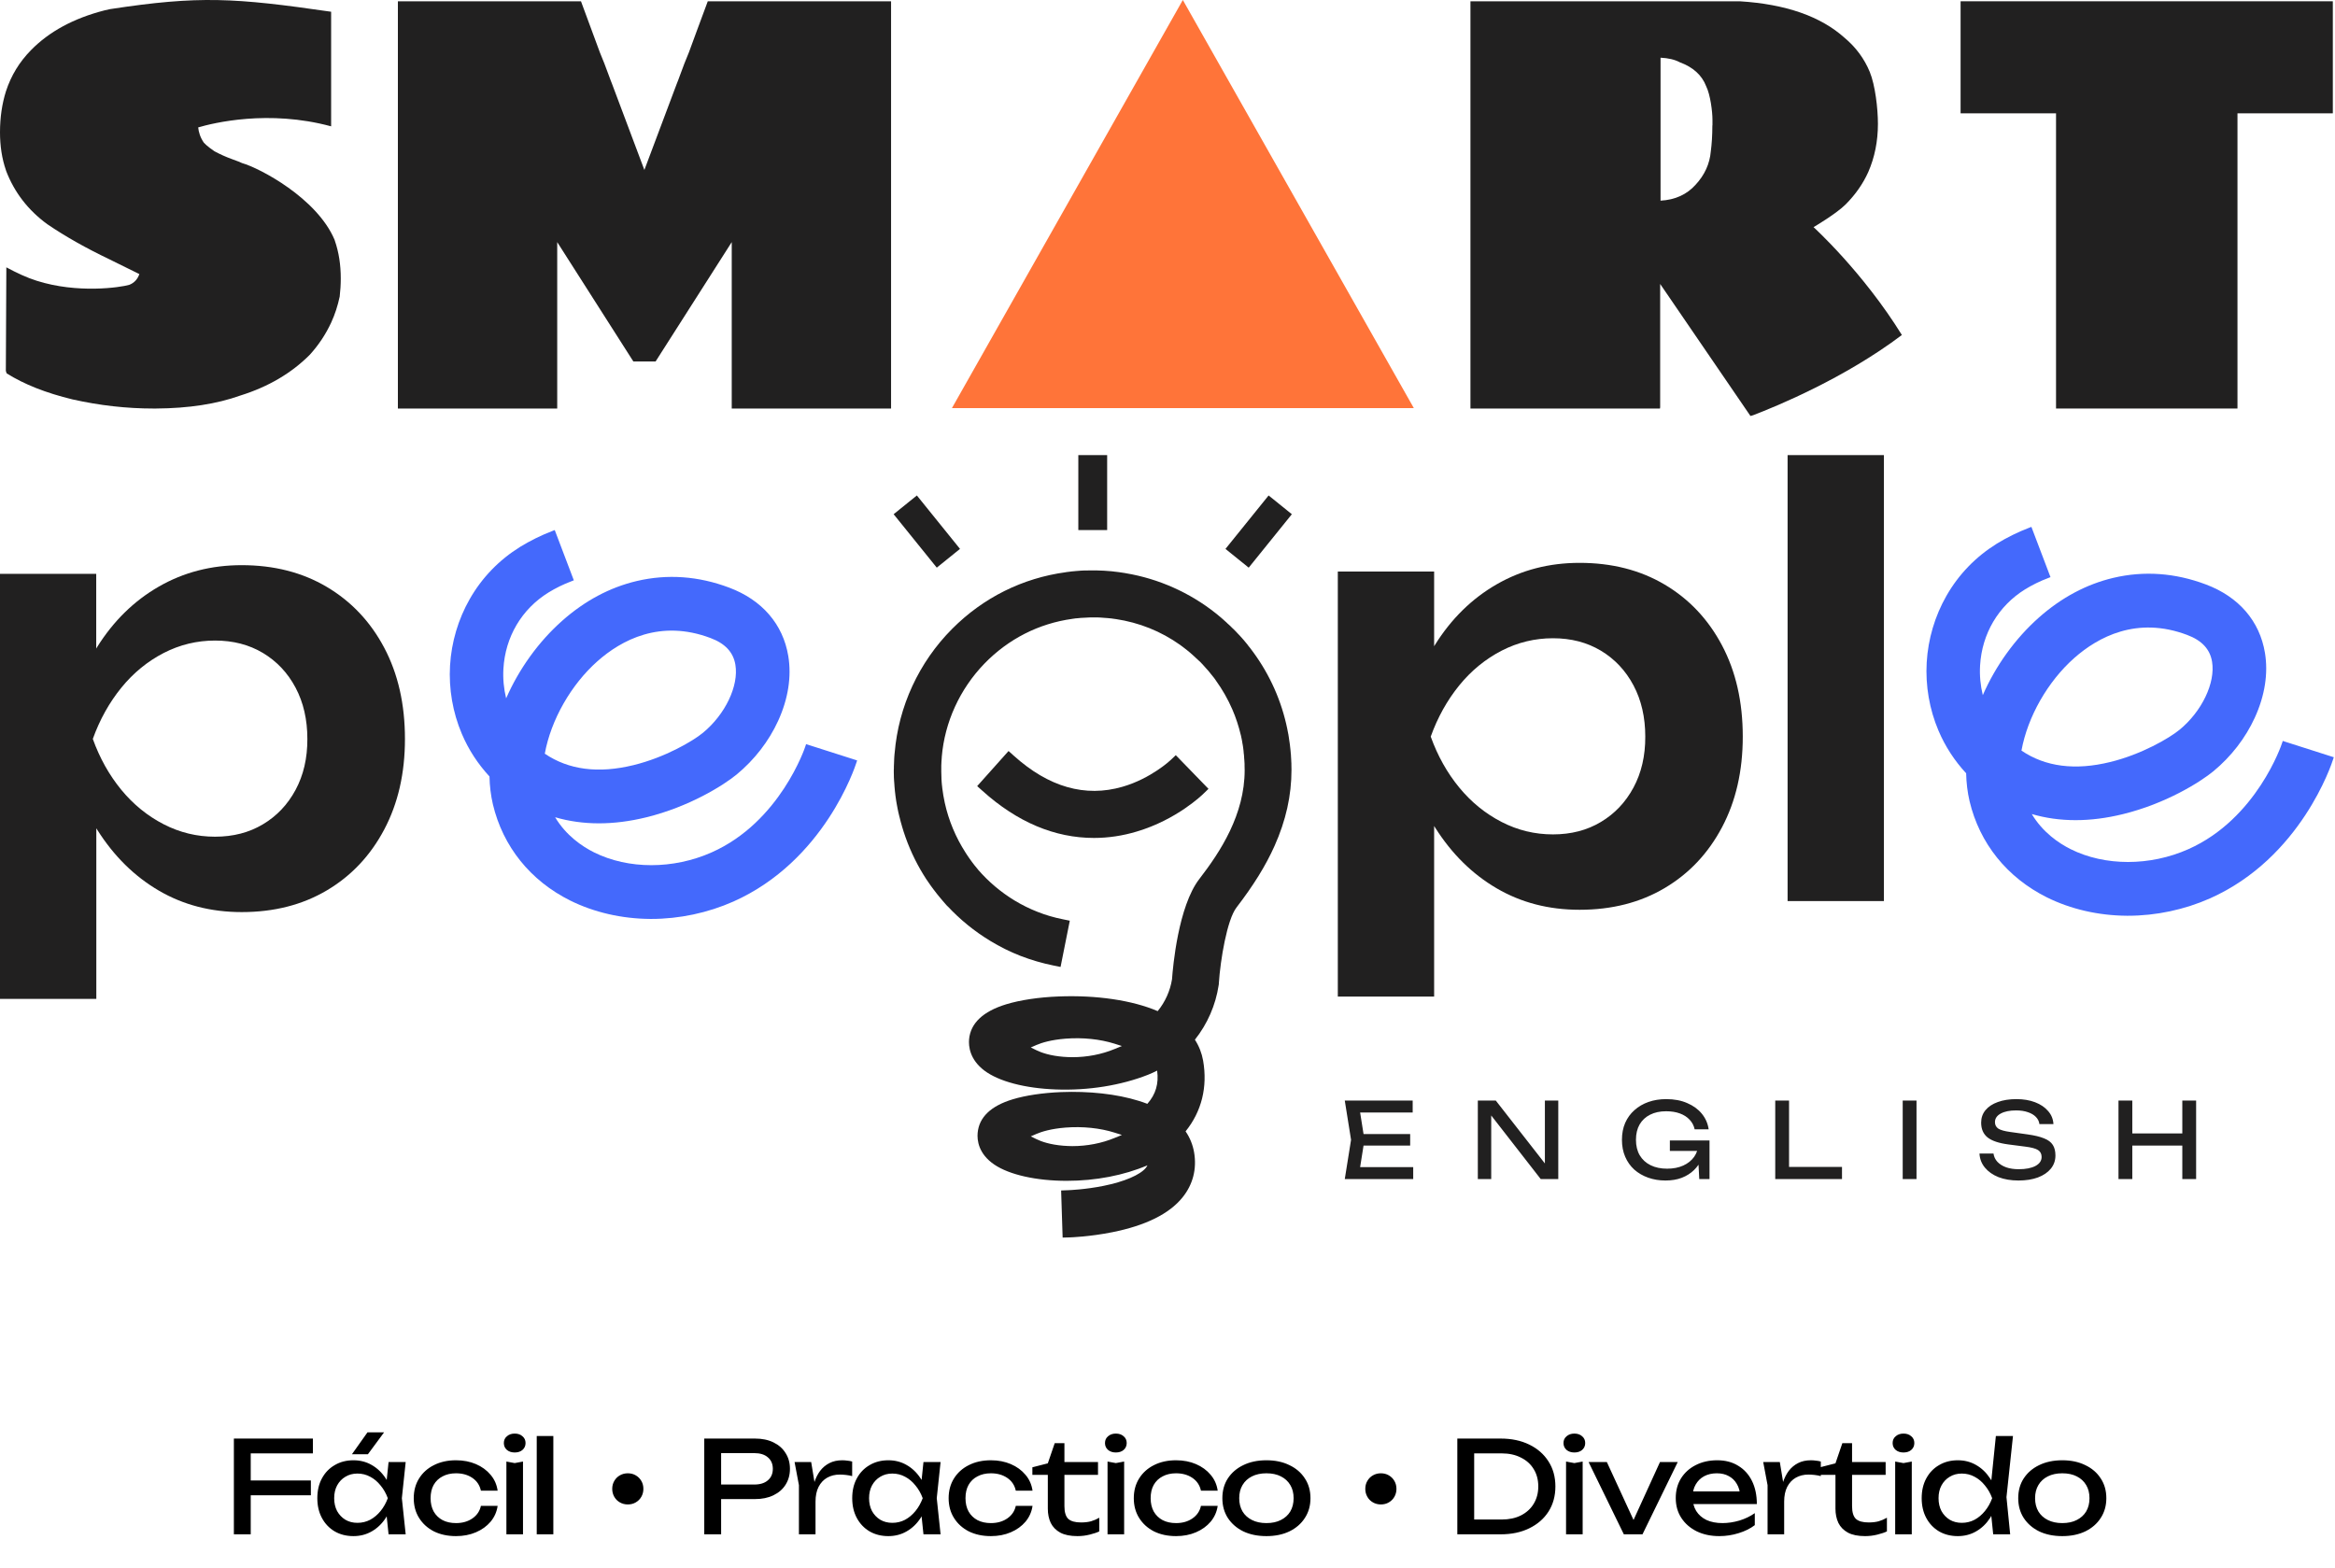 <svg width="417" height="280" viewBox="0 0 417 280" fill="none" xmlns="http://www.w3.org/2000/svg">
<path fill-rule="evenodd" clip-rule="evenodd" d="M211.238 0L170 72.895H252.493L211.238 0Z" fill="#FF7439"/>
<path d="M126.4 0.228C125.374 2.953 123.339 8.524 123.026 9.362C122.8 9.886 122.539 10.55 122.226 11.335L121.339 13.71C121.269 13.903 121.2 14.112 121.113 14.322L120.852 14.985L115.077 30.354L109.303 14.985L109.042 14.322C108.973 14.112 108.886 13.903 108.816 13.71L107.929 11.335C107.616 10.55 107.355 9.886 107.129 9.362C106.816 8.524 104.781 2.97 103.755 0.228H71.057V72.966H99.511V43.242L113.112 64.566H114.834H115.356H117.078L130.679 43.242V72.966H159.133V0.228H126.4Z" fill="#212020"/>
<path d="M416.611 0.228H399.583H367.181H350.136V20.242H367.181V72.966H399.583V20.242H416.611V0.228Z" fill="#212020"/>
<path d="M323.876 40.57C323.876 40.57 327.946 38.178 329.616 36.501C331.355 34.755 332.712 32.816 333.651 30.721C334.799 28.084 335.373 25.219 335.373 22.111C335.373 19.404 334.886 15.195 333.912 12.837C332.938 10.48 331.442 8.454 329.424 6.76C325.146 2.918 318.902 0.735 310.675 0.228H262.602V72.966H296.448C296.448 72.897 296.465 72.809 296.483 72.739V50.717L312.606 74.294L313.058 74.171C317.319 72.547 329.459 67.535 339.651 59.833C332.642 48.517 323.876 40.57 323.876 40.57ZM305.805 22.39C305.805 24.189 305.701 25.726 305.527 27.036C305.336 29.254 304.431 31.244 302.831 32.974C301.266 34.737 299.161 35.698 296.552 35.838V10.305C297.944 10.375 299.092 10.637 299.996 11.126C302.362 11.999 303.927 13.414 304.692 15.387C305.457 16.941 305.823 19.963 305.823 21.377V22.39H305.805Z" fill="#212020"/>
<path d="M19.671 1.626C19.323 1.695 18.993 1.783 18.662 1.853C13.149 3.267 8.783 5.642 5.548 8.943C3.479 11.039 1.983 13.484 1.061 16.313C0.365 18.531 0 20.958 0 23.63C0 26.075 0.348 28.346 1.061 30.406C1.078 30.441 1.096 30.476 1.096 30.529C2.574 34.371 5.026 37.549 8.453 40.047C11.74 42.282 15.445 44.36 19.549 46.316L20.002 46.543L24.889 48.953C24.558 49.896 23.95 50.543 23.08 50.874C21.462 51.346 13.827 52.464 6.54 50.141C4.766 49.582 3.026 48.761 1.131 47.748V47.906L1.044 66.243C1.096 66.382 1.131 66.522 1.183 66.679C4.279 68.635 8.209 70.19 12.975 71.342C17.81 72.425 22.628 72.966 27.393 72.966C27.55 72.966 27.689 72.966 27.846 72.966C33.707 72.932 38.733 72.146 42.925 70.644C47.899 69.09 52.039 66.662 55.326 63.361C56.926 61.597 58.178 59.694 59.135 57.633C59.813 56.166 60.318 54.612 60.665 52.97C60.787 51.922 60.857 50.84 60.857 49.722C60.857 47.277 60.509 45.041 59.796 42.981C59.778 42.946 59.778 42.893 59.761 42.858C56.613 35.366 46.334 30.005 43.238 29.131C42.977 28.992 42.334 28.747 41.325 28.381C40.316 28.014 39.307 27.56 38.298 27.018C37.759 26.652 37.272 26.285 36.872 25.936C36.698 25.778 36.542 25.639 36.403 25.482C35.759 24.556 35.481 23.595 35.394 22.757C38.055 21.971 47.951 19.526 59.135 22.565V2.097C41.864 -0.4 35.585 -0.802 19.671 1.626Z" fill="#212020"/>
<path d="M58.352 104.82C53.987 102.235 48.925 100.943 43.151 100.943C37.725 100.943 32.803 102.218 28.367 104.768C23.932 107.317 20.262 110.915 17.34 115.578C17.288 115.665 17.236 115.753 17.184 115.84V102.497H0V178.414H17.201V147.939C17.271 148.044 17.34 148.166 17.41 148.271C20.367 152.934 24.019 156.531 28.385 159.081C32.75 161.631 37.672 162.906 43.169 162.906C48.943 162.906 54.004 161.613 58.37 159.029C62.735 156.444 66.144 152.829 68.614 148.166C71.084 143.503 72.319 138.124 72.319 131.977C72.319 125.777 71.084 120.346 68.614 115.683C66.144 111.02 62.718 107.405 58.352 104.82ZM52.787 141.076C51.378 143.695 49.43 145.756 46.96 147.223C44.49 148.707 41.638 149.441 38.403 149.441C35.168 149.441 32.124 148.707 29.237 147.223C26.35 145.738 23.828 143.695 21.671 141.076C19.515 138.456 17.81 135.417 16.575 131.977C17.81 128.536 19.515 125.48 21.671 122.826C23.828 120.171 26.367 118.11 29.237 116.626C32.124 115.141 35.185 114.408 38.403 114.408C41.638 114.408 44.473 115.141 46.96 116.626C49.43 118.11 51.378 120.171 52.787 122.826C54.195 125.48 54.891 128.536 54.891 131.977C54.908 135.417 54.195 138.456 52.787 141.076Z" fill="#212020"/>
<path d="M297.286 104.408C292.92 101.823 287.859 100.531 282.085 100.531C276.658 100.531 271.736 101.806 267.301 104.355C262.866 106.905 259.196 110.503 256.274 115.166C256.222 115.253 256.169 115.34 256.117 115.428V102.085H238.916V178.002H256.117V147.527C256.187 147.631 256.256 147.754 256.326 147.859C259.283 152.521 262.935 156.119 267.301 158.669C271.666 161.219 276.588 162.493 282.085 162.493C287.859 162.493 292.92 161.201 297.286 158.616C301.651 156.032 305.06 152.417 307.53 147.754C310 143.091 311.235 137.712 311.235 131.564C311.235 125.365 310 119.933 307.53 115.27C305.06 110.608 301.651 106.992 297.286 104.408ZM291.72 140.663C290.311 143.283 288.363 145.344 285.893 146.811C283.424 148.295 280.571 149.029 277.336 149.029C274.101 149.029 271.058 148.295 268.17 146.811C265.283 145.326 262.761 143.283 260.605 140.663C258.448 138.044 256.743 135.005 255.509 131.564C256.743 128.124 258.448 125.068 260.605 122.413C262.761 119.759 265.301 117.698 268.17 116.214C271.058 114.729 274.119 113.996 277.336 113.996C280.571 113.996 283.406 114.729 285.893 116.214C288.363 117.698 290.311 119.759 291.72 122.413C293.129 125.068 293.825 128.124 293.825 131.564C293.842 135.005 293.129 138.044 291.72 140.663Z" fill="#212020"/>
<path d="M336.443 81.285H319.241V160.939H336.443V81.285Z" fill="#212020"/>
<path d="M143.959 132.902L143.82 133.321C143.785 133.461 139.332 146.804 127.105 152.235C120.253 155.291 112.2 155.291 106.078 152.235C103.956 151.17 101.104 149.249 99.138 145.965C104.095 147.415 109.556 147.415 115.4 145.983C123.105 144.097 129.193 140.272 131.575 138.316C134.741 135.696 137.298 132.396 138.967 128.746C140.759 124.834 141.385 120.834 140.776 117.167C139.837 111.491 136.097 107.16 130.236 104.96C124.723 102.881 119.174 102.497 113.731 103.772C108.913 104.907 104.425 107.3 100.373 110.897C96.199 114.6 92.686 119.472 90.39 124.729C89.972 123.017 89.798 121.254 89.903 119.437C90.233 113.761 93.155 108.802 97.938 105.833C99.19 105.064 100.582 104.366 102.078 103.807L102.478 103.65L99.069 94.673L98.668 94.83C96.616 95.616 94.686 96.577 92.912 97.659C89.12 100.017 86.076 103.161 83.885 107.003C81.832 110.6 80.615 114.705 80.371 118.878C80.128 123.052 80.859 127.261 82.476 131.068C83.676 133.898 85.346 136.447 87.415 138.683C87.45 140.412 87.659 142.088 88.024 143.66C89.816 151.205 94.72 157.3 101.834 160.845C106.095 162.958 111.035 164.093 116.113 164.128H116.322C121.331 164.128 126.41 163.045 130.984 161.019C147.229 153.772 152.707 136.954 152.934 136.238L153.073 135.819L144.376 133.042L143.959 132.902ZM125.523 130.894C123.697 132.396 118.722 135.295 113.139 136.657C106.878 138.194 101.556 137.513 97.294 134.614C98.39 128.589 101.973 122.284 106.704 118.093C110.948 114.338 117.887 110.566 126.879 113.954C129.506 114.932 130.967 116.503 131.332 118.739C131.958 122.494 129.523 127.611 125.523 130.894Z" fill="#4469FC"/>
<path d="M408.089 132.473L407.672 132.333L407.533 132.752C407.498 132.892 403.045 146.234 390.818 151.666C383.966 154.722 375.913 154.722 369.791 151.666C367.669 150.6 364.816 148.679 362.851 145.396C367.808 146.846 373.269 146.846 379.113 145.414C386.818 143.527 392.905 139.703 395.288 137.747C398.454 135.127 401.01 131.826 402.68 128.176C404.472 124.264 405.098 120.265 404.489 116.598C403.55 110.922 399.81 106.591 393.949 104.39C388.436 102.312 382.887 101.928 377.443 103.203C372.626 104.338 368.138 106.73 364.086 110.328C359.912 114.03 356.398 118.903 354.103 124.16C353.685 122.448 353.511 120.684 353.616 118.868C353.946 113.192 356.868 108.232 361.651 105.263C362.903 104.495 364.295 103.797 365.79 103.238L366.19 103.08L362.781 94.104L362.381 94.261C360.329 95.047 358.399 96.007 356.624 97.09C352.833 99.448 349.789 102.591 347.598 106.434C345.545 110.031 344.328 114.135 344.084 118.309C343.841 122.483 344.571 126.692 346.189 130.499C347.389 133.328 349.059 135.878 351.128 138.114C351.163 139.842 351.372 141.519 351.737 143.091C353.529 150.635 358.433 156.73 365.547 160.276C369.808 162.389 374.748 163.524 379.826 163.559H380.035C385.044 163.559 390.123 162.476 394.697 160.45C410.942 153.203 416.42 136.385 416.646 135.669L416.786 135.249L408.089 132.473ZM389.236 130.342C387.409 131.844 382.435 134.743 376.852 136.105C370.591 137.642 365.269 136.961 361.007 134.062C362.103 128.037 365.686 121.732 370.417 117.541C374.661 113.786 381.6 110.014 390.592 113.402C393.219 114.38 394.68 115.952 395.045 118.187C395.671 121.942 393.236 127.059 389.236 130.342Z" fill="#4469FC"/>
<path d="M159.637 137.378V137.293C159.637 137.243 159.637 137.209 159.637 137.158C159.637 137.108 159.637 137.04 159.637 136.989V136.888C159.637 136.753 159.637 136.601 159.654 136.466C159.654 136.33 159.671 136.195 159.671 136.06C159.671 135.891 159.688 135.722 159.688 135.553C159.688 135.469 159.705 135.384 159.705 135.283V135.249C159.722 135.046 159.738 134.827 159.755 134.624L159.772 134.506C160.462 126.16 164.113 118.27 170.036 112.323C175.588 106.747 182.605 103.25 190.345 102.202L190.412 102.185C190.647 102.152 190.866 102.135 191.102 102.101L191.337 102.067C191.522 102.05 191.707 102.033 191.893 102.017C192.01 102 192.128 102 192.246 101.983C192.397 101.966 192.566 101.966 192.717 101.949C192.852 101.932 193.003 101.932 193.138 101.915C193.272 101.915 193.424 101.898 193.558 101.898H193.626C193.676 101.898 193.71 101.898 193.76 101.898C193.811 101.898 193.861 101.898 193.912 101.898H193.996C194.164 101.898 194.316 101.881 194.484 101.881C194.618 101.881 194.77 101.881 194.904 101.881H194.989C195.09 101.881 195.19 101.881 195.291 101.881H195.376C195.527 101.881 195.678 101.881 195.83 101.881C195.981 101.881 196.116 101.881 196.267 101.898C196.419 101.898 196.587 101.915 196.738 101.915C196.873 101.915 197.024 101.932 197.159 101.932C197.311 101.949 197.479 101.949 197.63 101.966C197.765 101.983 197.916 101.983 198.051 102C198.202 102.017 198.354 102.017 198.505 102.033C198.657 102.05 198.808 102.067 198.959 102.084L199.044 102.101C199.161 102.118 199.262 102.118 199.38 102.135C199.565 102.152 199.733 102.185 199.919 102.202L200.003 102.219C200.087 102.236 200.154 102.236 200.238 102.253C200.457 102.287 200.693 102.321 200.911 102.354L201.08 102.388C206.918 103.368 212.454 105.835 217.098 109.518L217.165 109.569C217.367 109.721 217.569 109.89 217.754 110.059L217.905 110.177C218.074 110.312 218.242 110.464 218.41 110.616C218.461 110.65 218.494 110.701 218.545 110.734L218.612 110.802C218.764 110.937 218.915 111.072 219.05 111.191C219.1 111.241 219.167 111.292 219.218 111.36L219.336 111.461C219.453 111.562 219.571 111.681 219.689 111.782L219.756 111.849C219.807 111.9 219.857 111.951 219.908 112.002L220.076 112.17C220.126 112.221 220.177 112.272 220.244 112.323L220.311 112.39C220.412 112.491 220.53 112.61 220.631 112.711L220.732 112.812C220.799 112.88 220.85 112.948 220.917 113.015C221.035 113.133 221.153 113.269 221.271 113.387L221.372 113.488C221.422 113.539 221.472 113.59 221.523 113.657C221.641 113.776 221.742 113.911 221.859 114.029L221.927 114.113C221.994 114.181 222.045 114.249 222.112 114.316C222.196 114.418 222.263 114.502 222.347 114.603L222.432 114.705C222.516 114.806 222.6 114.907 222.684 115.009C222.734 115.06 222.785 115.127 222.819 115.178L222.886 115.279C223.004 115.431 223.121 115.566 223.239 115.718L223.357 115.87C223.508 116.056 223.643 116.259 223.794 116.462L223.811 116.479C226.823 120.601 228.876 125.23 229.902 130.231V130.248C229.953 130.502 230.003 130.772 230.054 131.025L230.087 131.177C230.121 131.397 230.155 131.617 230.188 131.836L230.222 132.09C230.256 132.276 230.272 132.461 230.306 132.647L230.323 132.766C230.34 132.85 230.34 132.918 230.357 133.002C230.373 133.154 230.39 133.306 230.407 133.458L230.424 133.61C230.441 133.712 230.441 133.813 230.457 133.898C230.474 134.016 230.474 134.134 230.491 134.252L230.508 134.489C230.525 134.59 230.525 134.692 230.542 134.793C230.542 134.911 230.558 135.013 230.558 135.131L230.575 135.384C230.575 135.486 230.592 135.587 230.592 135.688C230.592 135.824 230.609 135.959 230.609 136.094L230.626 136.347C230.626 136.432 230.626 136.516 230.626 136.584C230.626 136.888 230.643 137.192 230.643 137.496C230.643 142.092 229.65 146.535 227.614 151.097C226.032 154.628 223.862 158.125 220.816 162.095C219.134 164.275 217.939 171.455 217.67 175.611V175.73L217.636 175.966C217.098 179.531 215.634 182.876 213.396 185.698C214.136 186.847 214.624 188.097 214.86 189.432C215.684 194.162 214.591 198.521 211.73 202.069C212.504 203.201 213.009 204.451 213.245 205.786C213.766 208.776 213.043 211.581 211.158 213.896C208.786 216.818 204.579 218.897 198.657 220.079C194.618 220.89 191.186 221.008 191.034 221.008L189.773 221.042L189.503 212.628L190.765 212.578C190.799 212.578 193.76 212.476 197.092 211.801C200.793 211.057 203.62 209.841 204.647 208.574C204.764 208.422 204.849 208.286 204.916 208.134C200.743 209.925 195.662 210.905 190.496 210.905C185.078 210.905 180.266 209.824 177.591 208.016C174.713 206.073 174.478 203.623 174.596 202.339C174.848 199.552 176.951 197.524 180.872 196.342C183.16 195.649 186.205 195.193 189.453 195.058C194.501 194.855 199.431 195.396 203.334 196.612C203.873 196.781 204.394 196.95 204.899 197.153C206.396 195.48 206.969 193.537 206.649 191.222C206.127 191.493 205.589 191.729 205.05 191.949C200.221 193.858 194.366 194.804 188.578 194.585C183.025 194.382 178.381 193.148 175.807 191.222C173.165 189.229 172.963 186.864 173.064 185.63C173.334 182.741 175.555 180.646 179.677 179.379C182.167 178.619 185.499 178.112 189.049 177.977C195.779 177.706 202.224 178.653 206.75 180.595C208.079 178.957 208.971 176.997 209.307 174.902C209.459 172.722 210.418 161.859 214.187 156.993C217.956 152.11 222.28 145.488 222.28 137.547C222.28 137.31 222.28 137.091 222.263 136.854C222.263 136.787 222.263 136.736 222.263 136.668V136.449C222.263 136.347 222.263 136.263 222.246 136.161C222.246 136.077 222.23 135.993 222.23 135.891L222.213 135.655C222.213 135.587 222.213 135.536 222.196 135.469C222.196 135.367 222.179 135.266 222.179 135.165L222.162 134.928C222.162 134.877 222.162 134.827 222.146 134.776C222.129 134.692 222.129 134.59 222.112 134.506L222.095 134.286C222.095 134.219 222.078 134.151 222.078 134.083C222.061 133.999 222.061 133.898 222.045 133.813L222.028 133.678C222.011 133.593 222.011 133.492 221.994 133.408C221.977 133.34 221.977 133.272 221.96 133.205L221.944 133.087C221.927 132.968 221.91 132.85 221.876 132.732L221.843 132.512C221.809 132.36 221.775 132.191 221.759 132.039L221.725 131.887C221.691 131.701 221.641 131.515 221.607 131.329L221.59 131.279C221.22 129.724 220.715 128.17 220.076 126.7C219.285 124.876 218.292 123.135 217.131 121.53L217.081 121.446C216.997 121.328 216.896 121.209 216.812 121.074L216.66 120.888C216.593 120.804 216.526 120.719 216.458 120.635L216.374 120.534C216.324 120.466 216.273 120.415 216.223 120.348C216.189 120.297 216.139 120.246 216.105 120.196L216.021 120.094C215.954 120.01 215.869 119.908 215.802 119.824C215.769 119.79 215.735 119.739 215.701 119.706L215.634 119.638C215.533 119.537 215.449 119.418 215.348 119.317C215.314 119.266 215.264 119.233 215.23 119.182L215.18 119.131C215.079 119.03 214.995 118.929 214.894 118.81C214.86 118.776 214.826 118.743 214.793 118.692L214.675 118.574C214.591 118.489 214.507 118.405 214.439 118.32C214.389 118.27 214.338 118.219 214.288 118.168L214.17 118.067C214.103 117.999 214.035 117.932 213.951 117.864C213.85 117.78 213.766 117.695 213.665 117.594L213.581 117.526C213.531 117.476 213.497 117.442 213.447 117.391C213.346 117.29 213.228 117.188 213.127 117.104L213.06 117.036C213.026 117.002 212.992 116.969 212.942 116.935C212.841 116.85 212.757 116.766 212.656 116.681L212.42 116.479C212.336 116.411 212.235 116.327 212.151 116.259L211.983 116.124C211.949 116.09 211.915 116.073 211.882 116.039C211.814 115.989 211.747 115.938 211.68 115.887L211.512 115.752C211.444 115.702 211.394 115.668 211.326 115.617C211.293 115.583 211.259 115.566 211.226 115.533L211.108 115.448C211.007 115.364 210.906 115.296 210.788 115.212L210.771 115.195C207.322 112.745 203.435 111.191 199.245 110.565H199.212C199.01 110.532 198.825 110.515 198.623 110.481L198.522 110.464C198.337 110.447 198.169 110.43 197.984 110.413L197.832 110.396C197.664 110.38 197.512 110.363 197.344 110.363L197.125 110.346C196.974 110.329 196.823 110.329 196.688 110.312C196.604 110.312 196.52 110.295 196.436 110.295C196.301 110.295 196.166 110.278 196.032 110.278C195.931 110.278 195.83 110.278 195.729 110.278C195.611 110.278 195.476 110.278 195.359 110.278C195.241 110.278 195.14 110.278 195.022 110.278C194.904 110.278 194.803 110.278 194.686 110.278C194.568 110.278 194.45 110.278 194.332 110.295C194.215 110.295 194.097 110.295 193.996 110.312C193.895 110.312 193.794 110.329 193.693 110.329C193.575 110.329 193.457 110.346 193.34 110.346C193.222 110.346 193.121 110.363 193.003 110.363C192.902 110.363 192.801 110.38 192.7 110.396C192.566 110.413 192.431 110.413 192.313 110.43L192.095 110.447C191.926 110.464 191.775 110.481 191.607 110.515L191.506 110.532C185.499 111.36 180.064 114.13 175.79 118.54C171.415 123.068 168.707 128.981 168.185 135.198V135.283C168.168 135.435 168.168 135.604 168.151 135.773C168.151 135.84 168.134 135.925 168.134 135.993C168.134 136.111 168.118 136.246 168.118 136.364V136.398C168.118 136.499 168.118 136.584 168.101 136.685C168.101 136.787 168.101 136.871 168.101 136.972V137.006C168.101 137.124 168.101 137.243 168.101 137.361C168.101 137.479 168.101 137.614 168.101 137.733V137.868C168.101 138.054 168.101 138.24 168.118 138.425V138.493C168.118 138.662 168.134 138.831 168.134 138.983V139.118C168.151 139.304 168.151 139.473 168.168 139.659V139.676C168.185 139.861 168.202 140.064 168.219 140.25L168.235 140.351C168.252 140.52 168.269 140.672 168.286 140.841L168.303 140.943C168.353 141.331 168.404 141.703 168.471 142.092L168.488 142.176C169.043 145.403 170.17 148.461 171.819 151.283L171.937 151.468C172.055 151.671 172.189 151.874 172.307 152.077L172.358 152.161C172.408 152.246 172.476 152.347 172.526 152.431C172.576 152.499 172.627 152.583 172.677 152.651L172.711 152.719C172.795 152.854 172.896 152.989 172.98 153.107L173.014 153.158C173.048 153.209 173.081 153.259 173.132 153.327C173.283 153.53 173.435 153.732 173.569 153.935L173.62 154.003C173.771 154.188 173.906 154.374 174.057 154.577L174.158 154.695C174.31 154.898 174.478 155.084 174.629 155.27L174.646 155.304C176.531 157.483 178.735 159.341 181.175 160.828C182.487 161.622 183.883 162.315 185.314 162.873C186.761 163.447 188.275 163.886 189.806 164.19L191.051 164.444L189.402 172.705L188.157 172.452C186.155 172.047 184.17 171.472 182.251 170.729C180.384 170.002 178.55 169.09 176.833 168.042C174.023 166.336 171.466 164.258 169.211 161.842L169.194 161.859L168.353 160.896C168.303 160.828 168.252 160.778 168.202 160.71L168.084 160.575C168.033 160.507 167.966 160.44 167.916 160.372C167.832 160.271 167.747 160.186 167.68 160.085C167.613 160 167.529 159.916 167.461 159.815L167.428 159.781C167.36 159.696 167.31 159.629 167.243 159.544C167.108 159.375 166.99 159.206 166.856 159.037L166.721 158.868C166.62 158.716 166.502 158.581 166.401 158.429L166.284 158.277C165.998 157.872 165.695 157.432 165.409 157.01C165.038 156.436 164.685 155.861 164.365 155.304C162.969 152.871 161.858 150.252 161.068 147.532V147.515C160.916 147.008 160.782 146.518 160.664 146.011L160.63 145.893C160.58 145.69 160.529 145.471 160.479 145.268L160.445 145.133C160.395 144.896 160.344 144.66 160.294 144.406L160.277 144.305C160.243 144.102 160.193 143.899 160.159 143.68L160.125 143.494C160.092 143.291 160.058 143.088 160.024 142.886L160.008 142.767C159.974 142.531 159.94 142.294 159.907 142.058L159.89 141.872C159.873 141.686 159.839 141.5 159.822 141.314L159.806 141.112C159.789 140.875 159.755 140.639 159.738 140.385V140.301C159.722 140.081 159.705 139.861 159.688 139.642L159.671 139.456C159.654 139.253 159.654 139.034 159.637 138.831V138.713C159.637 138.476 159.621 138.223 159.621 137.969V137.716C159.621 137.631 159.621 137.564 159.621 137.479C159.621 137.445 159.621 137.412 159.621 137.361L159.637 137.378ZM200.356 202.711L199.027 202.289C196.452 201.478 193.356 201.157 190.311 201.393C187.72 201.596 186.037 202.12 185.095 202.525L184.085 202.965L185.078 203.454C185.97 203.894 187.552 204.451 189.924 204.637C190.446 204.671 190.984 204.705 191.506 204.705C194.147 204.705 196.755 204.198 199.077 203.235L200.356 202.711ZM200.356 186.83L199.027 186.407C196.452 185.596 193.356 185.275 190.311 185.512C187.72 185.715 186.037 186.238 185.095 186.644L184.085 187.083L185.078 187.573C185.97 188.012 187.552 188.57 189.924 188.756C190.446 188.79 190.984 188.823 191.506 188.823C194.147 188.823 196.755 188.317 199.077 187.353L200.356 186.83Z" fill="#212020"/>
<path d="M214.91 141.773L215.819 140.895L209.98 134.88L209.072 135.742C209.038 135.775 205.555 139.053 200.457 140.523C193.811 142.449 187.282 140.59 181.057 134.981L180.114 134.137L174.511 140.405L175.453 141.249C181.662 146.842 188.359 149.663 195.375 149.663C197.933 149.663 200.507 149.275 203.031 148.514C210.148 146.402 214.725 141.959 214.91 141.773Z" fill="#212020"/>
<rect width="5.149" height="13.388" transform="matrix(-1 0 0 1 197.724 81.285)" fill="#212020"/>
<rect width="5.332" height="12.267" transform="matrix(-0.778 0.628 0.628 0.778 163.74 88.494)" fill="#212020"/>
<rect x="226.558" y="88.494" width="5.332" height="12.267" transform="rotate(38.909 226.558 88.494)" fill="#212020"/>
<path d="M251.838 202.552V204.607H242.047V202.552H251.838ZM243.673 203.579L242.683 209.839L241.506 208.456H252.38V210.586H240.16L241.281 203.579L240.16 196.573H252.286V198.703H241.506L242.683 197.32L243.673 203.579ZM276.905 209.091L275.896 209.203V196.573H278.288V210.586H275.149L265.321 197.955L266.311 197.843V210.586H263.92V196.573H267.133L276.905 209.091ZM304.418 204.495C304.405 205.367 304.237 206.189 303.913 206.961C303.59 207.721 303.129 208.394 302.531 208.979C301.933 209.565 301.204 210.025 300.345 210.362C299.498 210.686 298.526 210.848 297.43 210.848C296.321 210.848 295.294 210.679 294.347 210.343C293.4 210.007 292.572 209.527 291.862 208.904C291.165 208.269 290.623 207.503 290.237 206.606C289.85 205.709 289.657 204.7 289.657 203.579C289.657 202.458 289.85 201.449 290.237 200.553C290.635 199.656 291.189 198.896 291.899 198.273C292.609 197.638 293.444 197.152 294.403 196.816C295.362 196.479 296.415 196.311 297.561 196.311C298.993 196.311 300.245 196.548 301.316 197.021C302.4 197.482 303.272 198.117 303.932 198.927C304.592 199.737 304.997 200.665 305.147 201.711H302.643C302.506 201.051 302.207 200.478 301.746 199.992C301.298 199.506 300.718 199.133 300.008 198.871C299.298 198.609 298.476 198.479 297.542 198.479C296.446 198.479 295.493 198.684 294.683 199.095C293.886 199.494 293.263 200.073 292.815 200.833C292.379 201.593 292.161 202.508 292.161 203.579C292.161 204.651 292.385 205.572 292.834 206.345C293.295 207.117 293.942 207.709 294.777 208.12C295.611 208.531 296.595 208.736 297.729 208.736C298.825 208.736 299.784 208.549 300.606 208.176C301.428 207.802 302.076 207.285 302.549 206.625C303.023 205.952 303.278 205.174 303.316 204.289L304.418 204.495ZM298.215 205.56V203.692H305.296V210.586H303.465L303.166 204.775L303.745 205.56H298.215ZM319.501 196.573V209.484L318.399 208.419H328.956V210.586H317.035V196.573H319.501ZM339.798 196.573H342.264V210.586H339.798V196.573ZM353.508 206.027H356.012C356.087 206.588 356.317 207.08 356.703 207.503C357.102 207.927 357.625 208.257 358.273 208.493C358.92 208.718 359.668 208.83 360.515 208.83C361.773 208.83 362.769 208.637 363.504 208.25C364.239 207.852 364.606 207.316 364.606 206.644C364.606 206.096 364.395 205.684 363.971 205.41C363.548 205.136 362.782 204.931 361.673 204.794L358.646 204.402C356.952 204.177 355.719 203.76 354.947 203.15C354.187 202.527 353.807 201.649 353.807 200.515C353.807 199.656 354.062 198.915 354.573 198.292C355.096 197.657 355.831 197.171 356.778 196.834C357.724 196.486 358.833 196.311 360.104 196.311C361.362 196.311 362.476 196.498 363.448 196.872C364.42 197.245 365.192 197.769 365.765 198.441C366.35 199.101 366.668 199.88 366.718 200.777H364.214C364.152 200.279 363.94 199.849 363.579 199.488C363.23 199.126 362.757 198.846 362.159 198.647C361.561 198.435 360.857 198.329 360.048 198.329C358.902 198.329 357.986 198.516 357.301 198.89C356.616 199.263 356.273 199.774 356.273 200.422C356.273 200.92 356.473 201.306 356.871 201.58C357.282 201.842 357.992 202.041 359.001 202.178L362.065 202.608C363.324 202.782 364.314 203.019 365.036 203.318C365.771 203.604 366.294 203.997 366.606 204.495C366.917 204.981 367.073 205.61 367.073 206.382C367.073 207.279 366.799 208.064 366.251 208.736C365.703 209.409 364.93 209.932 363.934 210.306C362.95 210.667 361.798 210.848 360.477 210.848C359.132 210.848 357.942 210.648 356.909 210.25C355.887 209.839 355.078 209.272 354.48 208.549C353.882 207.827 353.558 206.986 353.508 206.027ZM378.334 196.573H380.801V210.586H378.334V196.573ZM389.732 196.573H392.198V210.586H389.732V196.573ZM379.661 202.44H390.909V204.607H379.661V202.44Z" fill="#212020"/>
<path d="M43.226 264.419H55.518V267.064H43.226V264.419ZM55.883 256.939V259.585H43.135L44.777 257.874V274.042H41.767V256.939H55.883ZM69.394 274.042L68.892 269.253L69.485 267.589L68.892 265.947L69.394 261.135H72.45L71.766 267.589L72.45 274.042H69.394ZM70.306 267.589C70.017 268.942 69.539 270.128 68.87 271.146C68.201 272.165 67.372 272.955 66.384 273.518C65.411 274.08 64.324 274.362 63.123 274.362C61.861 274.362 60.744 274.08 59.771 273.518C58.798 272.94 58.038 272.142 57.491 271.123C56.943 270.105 56.67 268.927 56.67 267.589C56.67 266.236 56.943 265.058 57.491 264.054C58.038 263.036 58.798 262.245 59.771 261.683C60.744 261.105 61.861 260.816 63.123 260.816C64.324 260.816 65.411 261.097 66.384 261.66C67.372 262.222 68.201 263.013 68.87 264.031C69.554 265.035 70.033 266.221 70.306 267.589ZM59.68 267.589C59.68 268.455 59.855 269.223 60.204 269.892C60.569 270.546 61.063 271.063 61.687 271.443C62.31 271.808 63.024 271.99 63.83 271.99C64.651 271.99 65.411 271.808 66.11 271.443C66.81 271.063 67.425 270.546 67.957 269.892C68.505 269.223 68.938 268.455 69.257 267.589C68.938 266.722 68.505 265.962 67.957 265.308C67.425 264.64 66.81 264.123 66.11 263.758C65.411 263.378 64.651 263.188 63.83 263.188C63.024 263.188 62.31 263.378 61.687 263.758C61.063 264.123 60.569 264.64 60.204 265.308C59.855 265.962 59.68 266.722 59.68 267.589ZM65.632 255.822H68.596L65.7 259.744H62.849L65.632 255.822ZM88.871 268.957C88.719 270.021 88.301 270.964 87.617 271.785C86.933 272.59 86.059 273.221 84.995 273.677C83.93 274.134 82.745 274.362 81.437 274.362C79.947 274.362 78.632 274.08 77.492 273.518C76.367 272.94 75.485 272.142 74.847 271.123C74.208 270.105 73.889 268.927 73.889 267.589C73.889 266.251 74.208 265.073 74.847 264.054C75.485 263.036 76.367 262.245 77.492 261.683C78.632 261.105 79.947 260.816 81.437 260.816C82.745 260.816 83.93 261.044 84.995 261.5C86.059 261.956 86.933 262.595 87.617 263.416C88.301 264.221 88.719 265.164 88.871 266.243H85.884C85.671 265.27 85.162 264.51 84.356 263.963C83.55 263.416 82.577 263.142 81.437 263.142C80.525 263.142 79.727 263.324 79.043 263.689C78.359 264.039 77.826 264.548 77.446 265.217C77.082 265.871 76.899 266.661 76.899 267.589C76.899 268.501 77.082 269.291 77.446 269.96C77.826 270.629 78.359 271.146 79.043 271.511C79.727 271.861 80.525 272.036 81.437 272.036C82.593 272.036 83.573 271.754 84.379 271.192C85.184 270.629 85.686 269.884 85.884 268.957H88.871ZM90.436 261.044L91.918 261.318L93.401 261.044V274.042H90.436V261.044ZM91.918 259.425C91.356 259.425 90.892 259.273 90.528 258.969C90.163 258.65 89.98 258.239 89.98 257.738C89.98 257.236 90.163 256.833 90.528 256.529C90.892 256.21 91.356 256.05 91.918 256.05C92.496 256.05 92.96 256.21 93.309 256.529C93.674 256.833 93.857 257.236 93.857 257.738C93.857 258.239 93.674 258.65 93.309 258.969C92.96 259.273 92.496 259.425 91.918 259.425ZM95.854 256.483H98.818V274.042H95.854V256.483ZM112.118 268.706C111.601 268.706 111.13 268.585 110.704 268.341C110.279 268.098 109.944 267.764 109.701 267.338C109.458 266.912 109.336 266.441 109.336 265.924C109.336 265.392 109.458 264.921 109.701 264.51C109.944 264.085 110.279 263.75 110.704 263.507C111.13 263.264 111.601 263.142 112.118 263.142C112.65 263.142 113.122 263.264 113.532 263.507C113.958 263.75 114.292 264.085 114.535 264.51C114.779 264.921 114.9 265.392 114.9 265.924C114.9 266.441 114.779 266.912 114.535 267.338C114.292 267.764 113.958 268.098 113.532 268.341C113.122 268.585 112.65 268.706 112.118 268.706ZM134.826 256.939C136.103 256.939 137.205 257.167 138.132 257.624C139.075 258.08 139.797 258.718 140.298 259.539C140.815 260.345 141.074 261.28 141.074 262.344C141.074 263.408 140.815 264.351 140.298 265.172C139.797 265.977 139.075 266.608 138.132 267.064C137.205 267.52 136.103 267.748 134.826 267.748H127.141V265.149H134.712C135.745 265.149 136.551 264.898 137.129 264.396C137.722 263.895 138.018 263.21 138.018 262.344C138.018 261.477 137.722 260.793 137.129 260.292C136.551 259.79 135.745 259.539 134.712 259.539H127.437L128.783 258.034V274.042H125.772V256.939H134.826ZM141.901 261.135H144.866L145.641 265.833V274.042H142.677V265.263L141.901 261.135ZM152.186 261.044V263.644C151.852 263.553 151.487 263.484 151.091 263.439C150.696 263.393 150.324 263.37 149.974 263.37C149.138 263.37 148.393 263.553 147.739 263.917C147.086 264.282 146.569 264.83 146.189 265.559C145.824 266.274 145.641 267.156 145.641 268.205L144.957 267.361C145.018 266.449 145.17 265.597 145.413 264.807C145.672 264.001 146.021 263.302 146.462 262.709C146.918 262.116 147.473 261.652 148.127 261.318C148.781 260.983 149.541 260.816 150.407 260.816C150.711 260.816 151.023 260.839 151.342 260.884C151.662 260.915 151.943 260.968 152.186 261.044ZM164.919 274.042L164.417 269.253L165.01 267.589L164.417 265.947L164.919 261.135H167.975L167.291 267.589L167.975 274.042H164.919ZM165.831 267.589C165.542 268.942 165.064 270.128 164.395 271.146C163.726 272.165 162.897 272.955 161.909 273.518C160.936 274.08 159.849 274.362 158.648 274.362C157.386 274.362 156.269 274.08 155.296 273.518C154.323 272.94 153.563 272.142 153.016 271.123C152.468 270.105 152.195 268.927 152.195 267.589C152.195 266.236 152.468 265.058 153.016 264.054C153.563 263.036 154.323 262.245 155.296 261.683C156.269 261.105 157.386 260.816 158.648 260.816C159.849 260.816 160.936 261.097 161.909 261.66C162.897 262.222 163.726 263.013 164.395 264.031C165.079 265.035 165.558 266.221 165.831 267.589ZM155.205 267.589C155.205 268.455 155.38 269.223 155.729 269.892C156.094 270.546 156.588 271.063 157.211 271.443C157.835 271.808 158.549 271.99 159.355 271.99C160.176 271.99 160.936 271.808 161.635 271.443C162.335 271.063 162.95 270.546 163.482 269.892C164.03 269.223 164.463 268.455 164.782 267.589C164.463 266.722 164.03 265.962 163.482 265.308C162.95 264.64 162.335 264.123 161.635 263.758C160.936 263.378 160.176 263.188 159.355 263.188C158.549 263.188 157.835 263.378 157.211 263.758C156.588 264.123 156.094 264.64 155.729 265.308C155.38 265.962 155.205 266.722 155.205 267.589ZM184.396 268.957C184.244 270.021 183.826 270.964 183.142 271.785C182.458 272.59 181.584 273.221 180.519 273.677C179.455 274.134 178.269 274.362 176.962 274.362C175.472 274.362 174.157 274.08 173.017 273.518C171.892 272.94 171.01 272.142 170.372 271.123C169.733 270.105 169.414 268.927 169.414 267.589C169.414 266.251 169.733 265.073 170.372 264.054C171.01 263.036 171.892 262.245 173.017 261.683C174.157 261.105 175.472 260.816 176.962 260.816C178.269 260.816 179.455 261.044 180.519 261.5C181.584 261.956 182.458 262.595 183.142 263.416C183.826 264.221 184.244 265.164 184.396 266.243H181.409C181.196 265.27 180.687 264.51 179.881 263.963C179.075 263.416 178.102 263.142 176.962 263.142C176.05 263.142 175.252 263.324 174.568 263.689C173.884 264.039 173.351 264.548 172.971 265.217C172.607 265.871 172.424 266.661 172.424 267.589C172.424 268.501 172.607 269.291 172.971 269.96C173.351 270.629 173.884 271.146 174.568 271.511C175.252 271.861 176.05 272.036 176.962 272.036C178.117 272.036 179.098 271.754 179.904 271.192C180.709 270.629 181.211 269.884 181.409 268.957H184.396ZM184.368 263.416V262.07L187.127 261.363L188.359 257.76H190.092V261.135H196.089V263.416H190.092V269.003C190.092 270.082 190.32 270.842 190.776 271.283C191.247 271.709 192.007 271.922 193.056 271.922C193.725 271.922 194.318 271.853 194.835 271.716C195.352 271.564 195.846 271.351 196.317 271.078V273.518C195.922 273.715 195.36 273.905 194.63 274.088C193.915 274.27 193.178 274.362 192.418 274.362C191.156 274.362 190.137 274.156 189.362 273.746C188.587 273.32 188.017 272.742 187.652 272.013C187.302 271.268 187.127 270.416 187.127 269.459V263.416H184.368ZM197.792 261.044L199.275 261.318L200.757 261.044V274.042H197.792V261.044ZM199.275 259.425C198.712 259.425 198.249 259.273 197.884 258.969C197.519 258.65 197.336 258.239 197.336 257.738C197.336 257.236 197.519 256.833 197.884 256.529C198.249 256.21 198.712 256.05 199.275 256.05C199.852 256.05 200.316 256.21 200.666 256.529C201.031 256.833 201.213 257.236 201.213 257.738C201.213 258.239 201.031 258.65 200.666 258.969C200.316 259.273 199.852 259.425 199.275 259.425ZM217.463 268.957C217.311 270.021 216.892 270.964 216.208 271.785C215.524 272.59 214.65 273.221 213.586 273.677C212.522 274.134 211.336 274.362 210.028 274.362C208.539 274.362 207.224 274.08 206.083 273.518C204.958 272.94 204.077 272.142 203.438 271.123C202.8 270.105 202.48 268.927 202.48 267.589C202.48 266.251 202.8 265.073 203.438 264.054C204.077 263.036 204.958 262.245 206.083 261.683C207.224 261.105 208.539 260.816 210.028 260.816C211.336 260.816 212.522 261.044 213.586 261.5C214.65 261.956 215.524 262.595 216.208 263.416C216.892 264.221 217.311 265.164 217.463 266.243H214.475C214.262 265.27 213.753 264.51 212.947 263.963C212.142 263.416 211.169 263.142 210.028 263.142C209.116 263.142 208.318 263.324 207.634 263.689C206.95 264.039 206.418 264.548 206.038 265.217C205.673 265.871 205.491 266.661 205.491 267.589C205.491 268.501 205.673 269.291 206.038 269.96C206.418 270.629 206.95 271.146 207.634 271.511C208.318 271.861 209.116 272.036 210.028 272.036C211.184 272.036 212.164 271.754 212.97 271.192C213.776 270.629 214.278 269.884 214.475 268.957H217.463ZM226.165 274.362C224.599 274.362 223.224 274.08 222.038 273.518C220.867 272.94 219.947 272.142 219.278 271.123C218.625 270.105 218.298 268.927 218.298 267.589C218.298 266.236 218.625 265.058 219.278 264.054C219.947 263.036 220.867 262.245 222.038 261.683C223.224 261.105 224.599 260.816 226.165 260.816C227.731 260.816 229.099 261.105 230.27 261.683C231.456 262.245 232.375 263.036 233.029 264.054C233.698 265.058 234.033 266.236 234.033 267.589C234.033 268.927 233.698 270.105 233.029 271.123C232.375 272.142 231.456 272.94 230.27 273.518C229.099 274.08 227.731 274.362 226.165 274.362ZM226.165 272.036C227.169 272.036 228.028 271.853 228.742 271.488C229.472 271.123 230.034 270.614 230.43 269.96C230.825 269.291 231.022 268.501 231.022 267.589C231.022 266.677 230.825 265.894 230.43 265.24C230.034 264.571 229.472 264.054 228.742 263.689C228.028 263.324 227.169 263.142 226.165 263.142C225.177 263.142 224.318 263.324 223.588 263.689C222.859 264.054 222.296 264.571 221.901 265.24C221.506 265.894 221.308 266.677 221.308 267.589C221.308 268.501 221.506 269.291 221.901 269.96C222.296 270.614 222.859 271.123 223.588 271.488C224.318 271.853 225.177 272.036 226.165 272.036ZM246.605 268.706C246.088 268.706 245.617 268.585 245.191 268.341C244.765 268.098 244.431 267.764 244.188 267.338C243.944 266.912 243.823 266.441 243.823 265.924C243.823 265.392 243.944 264.921 244.188 264.51C244.431 264.085 244.765 263.75 245.191 263.507C245.617 263.264 246.088 263.142 246.605 263.142C247.137 263.142 247.608 263.264 248.019 263.507C248.444 263.75 248.779 264.085 249.022 264.51C249.265 264.921 249.387 265.392 249.387 265.924C249.387 266.441 249.265 266.912 249.022 267.338C248.779 267.764 248.444 268.098 248.019 268.341C247.608 268.585 247.137 268.706 246.605 268.706ZM267.989 256.939C269.935 256.939 271.638 257.297 273.097 258.011C274.572 258.726 275.72 259.729 276.541 261.021C277.362 262.298 277.772 263.788 277.772 265.491C277.772 267.194 277.362 268.691 276.541 269.983C275.72 271.26 274.572 272.256 273.097 272.971C271.638 273.685 269.935 274.042 267.989 274.042H260.259V256.939H267.989ZM263.269 272.993L261.604 271.397H268.195C269.502 271.397 270.642 271.154 271.615 270.667C272.603 270.166 273.364 269.474 273.896 268.592C274.443 267.695 274.717 266.661 274.717 265.491C274.717 264.305 274.443 263.271 273.896 262.39C273.364 261.508 272.603 260.824 271.615 260.337C270.642 259.836 269.502 259.585 268.195 259.585H261.604L263.269 257.988V272.993ZM279.676 261.044L281.158 261.318L282.641 261.044V274.042H279.676V261.044ZM281.158 259.425C280.596 259.425 280.132 259.273 279.767 258.969C279.402 258.65 279.22 258.239 279.22 257.738C279.22 257.236 279.402 256.833 279.767 256.529C280.132 256.21 280.596 256.05 281.158 256.05C281.736 256.05 282.2 256.21 282.549 256.529C282.914 256.833 283.097 257.236 283.097 257.738C283.097 258.239 282.914 258.65 282.549 258.969C282.2 259.273 281.736 259.425 281.158 259.425ZM292.3 272.72H291.16L296.45 261.135H299.62L293.326 274.042H289.997L283.703 261.135H286.964L292.3 272.72ZM307.045 274.362C305.54 274.362 304.202 274.08 303.031 273.518C301.86 272.94 300.941 272.142 300.272 271.123C299.603 270.105 299.268 268.919 299.268 267.566C299.268 266.228 299.58 265.058 300.203 264.054C300.842 263.036 301.716 262.245 302.826 261.683C303.951 261.105 305.235 260.816 306.68 260.816C308.124 260.816 309.371 261.143 310.42 261.797C311.484 262.435 312.305 263.34 312.882 264.51C313.46 265.681 313.749 267.057 313.749 268.638H301.594V266.38H312.267L310.784 267.224C310.739 266.373 310.534 265.643 310.169 265.035C309.819 264.427 309.34 263.963 308.732 263.644C308.139 263.309 307.432 263.142 306.611 263.142C305.745 263.142 304.985 263.317 304.331 263.667C303.692 264.016 303.191 264.51 302.826 265.149C302.461 265.772 302.279 266.517 302.279 267.384C302.279 268.341 302.491 269.17 302.917 269.869C303.358 270.569 303.974 271.108 304.764 271.488C305.57 271.853 306.52 272.036 307.615 272.036C308.603 272.036 309.614 271.884 310.648 271.579C311.681 271.26 312.594 270.819 313.384 270.257V272.4C312.594 273.009 311.628 273.487 310.488 273.837C309.363 274.187 308.215 274.362 307.045 274.362ZM314.888 261.135H317.853L318.628 265.833V274.042H315.664V265.263L314.888 261.135ZM325.173 261.044V263.644C324.838 263.553 324.473 263.484 324.078 263.439C323.683 263.393 323.31 263.37 322.961 263.37C322.125 263.37 321.38 263.553 320.726 263.917C320.072 264.282 319.555 264.83 319.175 265.559C318.81 266.274 318.628 267.156 318.628 268.205L317.944 267.361C318.005 266.449 318.157 265.597 318.4 264.807C318.658 264.001 319.008 263.302 319.449 262.709C319.905 262.116 320.46 261.652 321.114 261.318C321.767 260.983 322.527 260.816 323.394 260.816C323.698 260.816 324.01 260.839 324.329 260.884C324.648 260.915 324.93 260.968 325.173 261.044ZM325.03 263.416V262.07L327.789 261.363L329.02 257.76H330.753V261.135H336.751V263.416H330.753V269.003C330.753 270.082 330.981 270.842 331.437 271.283C331.909 271.709 332.669 271.922 333.718 271.922C334.387 271.922 334.98 271.853 335.496 271.716C336.013 271.564 336.507 271.351 336.979 271.078V273.518C336.583 273.715 336.021 273.905 335.291 274.088C334.577 274.27 333.839 274.362 333.079 274.362C331.817 274.362 330.799 274.156 330.024 273.746C329.248 273.32 328.678 272.742 328.313 272.013C327.964 271.268 327.789 270.416 327.789 269.459V263.416H325.03ZM338.454 261.044L339.936 261.318L341.418 261.044V274.042H338.454V261.044ZM339.936 259.425C339.374 259.425 338.91 259.273 338.545 258.969C338.18 258.65 337.998 258.239 337.998 257.738C337.998 257.236 338.18 256.833 338.545 256.529C338.91 256.21 339.374 256.05 339.936 256.05C340.514 256.05 340.977 256.21 341.327 256.529C341.692 256.833 341.874 257.236 341.874 257.738C341.874 258.239 341.692 258.65 341.327 258.969C340.977 259.273 340.514 259.425 339.936 259.425ZM355.958 274.042L355.456 269.139L356.117 267.612L355.479 265.856L356.436 256.483H359.492L358.329 267.406L358.99 274.042H355.958ZM356.824 267.589C356.535 268.942 356.056 270.128 355.387 271.146C354.719 272.165 353.89 272.955 352.902 273.518C351.929 274.08 350.842 274.362 349.641 274.362C348.379 274.362 347.262 274.08 346.289 273.518C345.316 272.94 344.556 272.142 344.008 271.123C343.461 270.105 343.187 268.927 343.187 267.589C343.187 266.236 343.461 265.058 344.008 264.054C344.556 263.036 345.316 262.245 346.289 261.683C347.262 261.105 348.379 260.816 349.641 260.816C350.842 260.816 351.929 261.097 352.902 261.66C353.89 262.222 354.719 263.013 355.387 264.031C356.072 265.035 356.55 266.221 356.824 267.589ZM346.198 267.589C346.198 268.455 346.372 269.223 346.722 269.892C347.087 270.546 347.581 271.063 348.204 271.443C348.828 271.808 349.542 271.99 350.348 271.99C351.169 271.99 351.929 271.808 352.628 271.443C353.328 271.063 353.943 270.546 354.475 269.892C355.023 269.223 355.456 268.455 355.775 267.589C355.456 266.722 355.023 265.962 354.475 265.308C353.943 264.64 353.328 264.123 352.628 263.758C351.929 263.378 351.169 263.188 350.348 263.188C349.542 263.188 348.828 263.378 348.204 263.758C347.581 264.123 347.087 264.64 346.722 265.308C346.372 265.962 346.198 266.722 346.198 267.589ZM368.296 274.362C366.731 274.362 365.355 274.08 364.169 273.518C362.998 272.94 362.079 272.142 361.41 271.123C360.756 270.105 360.429 268.927 360.429 267.589C360.429 266.236 360.756 265.058 361.41 264.054C362.079 263.036 362.998 262.245 364.169 261.683C365.355 261.105 366.731 260.816 368.296 260.816C369.862 260.816 371.23 261.105 372.401 261.683C373.587 262.245 374.507 263.036 375.16 264.054C375.829 265.058 376.164 266.236 376.164 267.589C376.164 268.927 375.829 270.105 375.16 271.123C374.507 272.142 373.587 272.94 372.401 273.518C371.23 274.08 369.862 274.362 368.296 274.362ZM368.296 272.036C369.3 272.036 370.159 271.853 370.873 271.488C371.603 271.123 372.165 270.614 372.561 269.96C372.956 269.291 373.154 268.501 373.154 267.589C373.154 266.677 372.956 265.894 372.561 265.24C372.165 264.571 371.603 264.054 370.873 263.689C370.159 263.324 369.3 263.142 368.296 263.142C367.308 263.142 366.449 263.324 365.72 263.689C364.99 264.054 364.427 264.571 364.032 265.24C363.637 265.894 363.439 266.677 363.439 267.589C363.439 268.501 363.637 269.291 364.032 269.96C364.427 270.614 364.99 271.123 365.72 271.488C366.449 271.853 367.308 272.036 368.296 272.036Z" fill="black"/>
</svg>
